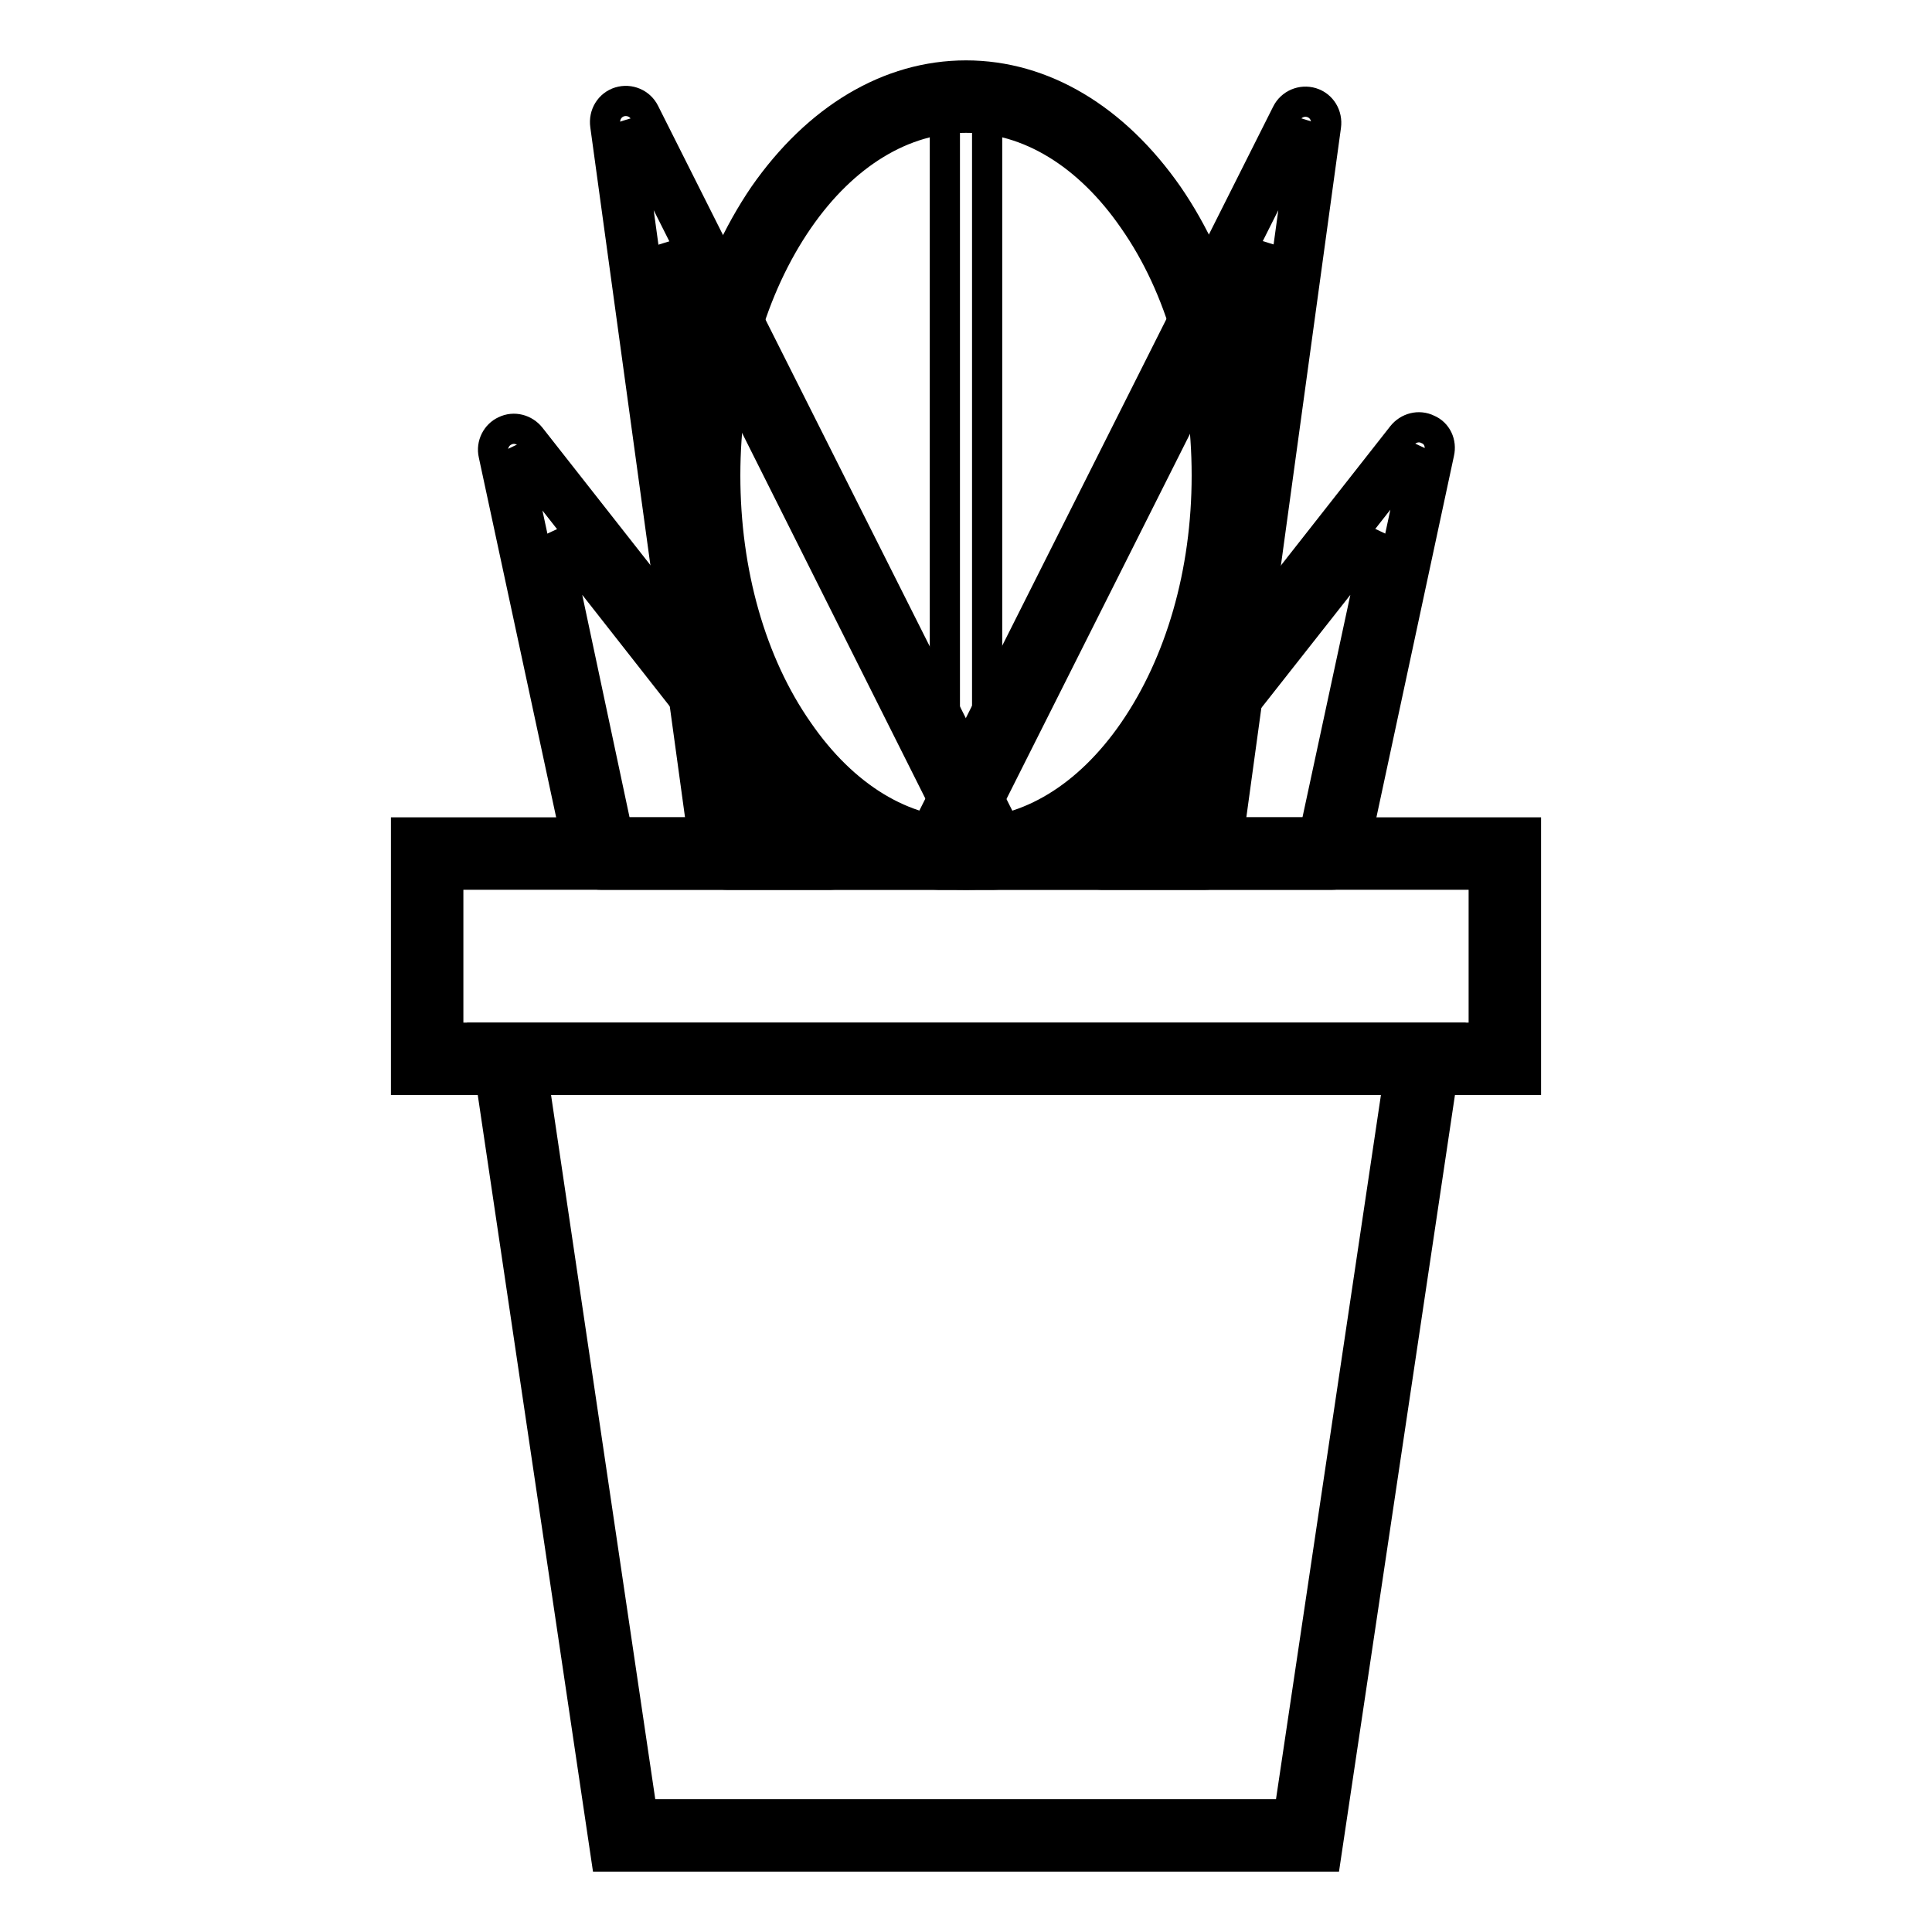 <?xml version="1.0" encoding="utf-8"?>
<!-- Svg Vector Icons : http://www.onlinewebfonts.com/icon -->
<!DOCTYPE svg PUBLIC "-//W3C//DTD SVG 1.1//EN" "http://www.w3.org/Graphics/SVG/1.1/DTD/svg11.dtd">
<svg version="1.1" xmlns="http://www.w3.org/2000/svg" xmlns:xlink="http://www.w3.org/1999/xlink" x="0px" y="0px" viewBox="0 0 256 256" enable-background="new 0 0 256 256" xml:space="preserve">
<g> <path stroke-width="4" fill-opacity="0" stroke="#000000"  d="M93.4,63c0,27.7,15.5,50.2,34.6,50.2s34.6-22.5,34.6-50.2c0-27.7-15.5-50.2-34.6-50.2S93.4,35.3,93.4,63z" /> <path stroke-width="4" fill-opacity="0" stroke="#000000"  d="M128,115.9c-10.2,0-19.7-5.7-26.8-15.9C94.4,90.1,90.6,76.9,90.6,63c0-13.9,3.8-27.1,10.6-37.1 C108.3,15.7,117.8,10,128,10c10.2,0,19.7,5.7,26.8,15.9c6.8,9.9,10.6,23.1,10.6,37.1c0,13.9-3.8,27.1-10.6,37.1 C147.7,110.3,138.2,115.9,128,115.9z M128,15.6c-8.3,0-16.2,4.8-22.2,13.5c-6.2,9-9.7,21-9.7,33.9c0,12.8,3.4,24.9,9.7,33.9 c6,8.7,13.9,13.5,22.2,13.5s16.2-4.8,22.2-13.5c6.2-9,9.7-21,9.7-33.9c0-12.8-3.4-24.9-9.7-33.9C144.2,20.4,136.3,15.6,128,15.6z" /> <path stroke-width="4" fill-opacity="0" stroke="#000000"  d="M56.6,113.1h142.8v27.2H56.6V113.1z"/> <path stroke-width="4" fill-opacity="0" stroke="#000000"  d="M202.2,143.1H53.8v-32.8h148.4V143.1z M59.4,137.5h137.2v-21.6H59.4V137.5z"/> <path stroke-width="4" fill-opacity="0" stroke="#000000"  d="M173.3,243.2H82.7L67.4,140.3h121.2L173.3,243.2z"/> <path stroke-width="4" fill-opacity="0" stroke="#000000"  d="M175.7,246H80.3L64.2,137.5h127.7L175.7,246z M85.1,240.4h85.7l14.5-97.3H70.7L85.1,240.4z"/> <path stroke-width="4" fill-opacity="0" stroke="#000000"  d="M96.3,113.1L83,16.2l48.7,96.9H96.3z"/> <path stroke-width="4" fill-opacity="0" stroke="#000000"  d="M131.7,115.9H96.3c-1.4,0-2.6-1-2.8-2.4L80.2,16.6c-0.2-1.4,0.6-2.7,1.9-3.1c1.3-0.4,2.7,0.2,3.3,1.4 l48.7,96.9c0.4,0.9,0.4,1.9-0.1,2.7C133.6,115.5,132.7,115.9,131.7,115.9z M98.7,110.3h28.4L88.1,32.5L98.7,110.3z"/> <path stroke-width="4" fill-opacity="0" stroke="#000000"  d="M159.7,113.1L173,16.2l-48.7,96.9H159.7z"/> <path stroke-width="4" fill-opacity="0" stroke="#000000"  d="M159.7,115.9h-35.4c-1,0-1.9-0.5-2.4-1.3c-0.5-0.8-0.6-1.9-0.1-2.7L170.5,15c0.6-1.2,2-1.8,3.3-1.4 s2.1,1.7,1.9,3.1l-13.3,96.9C162.3,114.9,161.1,115.9,159.7,115.9z M128.9,110.3h28.4l10.7-77.8L128.9,110.3z"/> <path stroke-width="4" fill-opacity="0" stroke="#000000"  d="M79.6,113.1L68.1,59.6l42.1,53.6H79.6z"/> <path stroke-width="4" fill-opacity="0" stroke="#000000"  d="M110.1,115.9H79.6c-1.3,0-2.5-0.9-2.7-2.2L65.4,60.2c-0.3-1.3,0.4-2.6,1.5-3.1c1.2-0.6,2.6-0.2,3.4,0.8 l42.1,53.6c0.7,0.8,0.8,2,0.3,3C112.2,115.3,111.2,115.9,110.1,115.9z M81.8,110.3h22.6l-31-39.5L81.8,110.3z"/> <path stroke-width="4" fill-opacity="0" stroke="#000000"  d="M176.5,113.1l11.5-53.6l-42.1,53.6H176.5z"/> <path stroke-width="4" fill-opacity="0" stroke="#000000"  d="M176.5,115.9h-30.6c-1.1,0-2.1-0.6-2.5-1.6c-0.5-1-0.3-2.1,0.3-3l42.1-53.6c0.8-1,2.2-1.4,3.4-0.8 c1.2,0.5,1.8,1.8,1.5,3.1l-11.5,53.6C178.9,115,177.8,115.9,176.5,115.9z M151.6,110.3h22.6l8.5-39.5L151.6,110.3z"/> <path stroke-width="4" fill-opacity="0" stroke="#000000"  d="M125.2,12.8h5.6v90.8h-5.6V12.8z"/></g>
</svg>